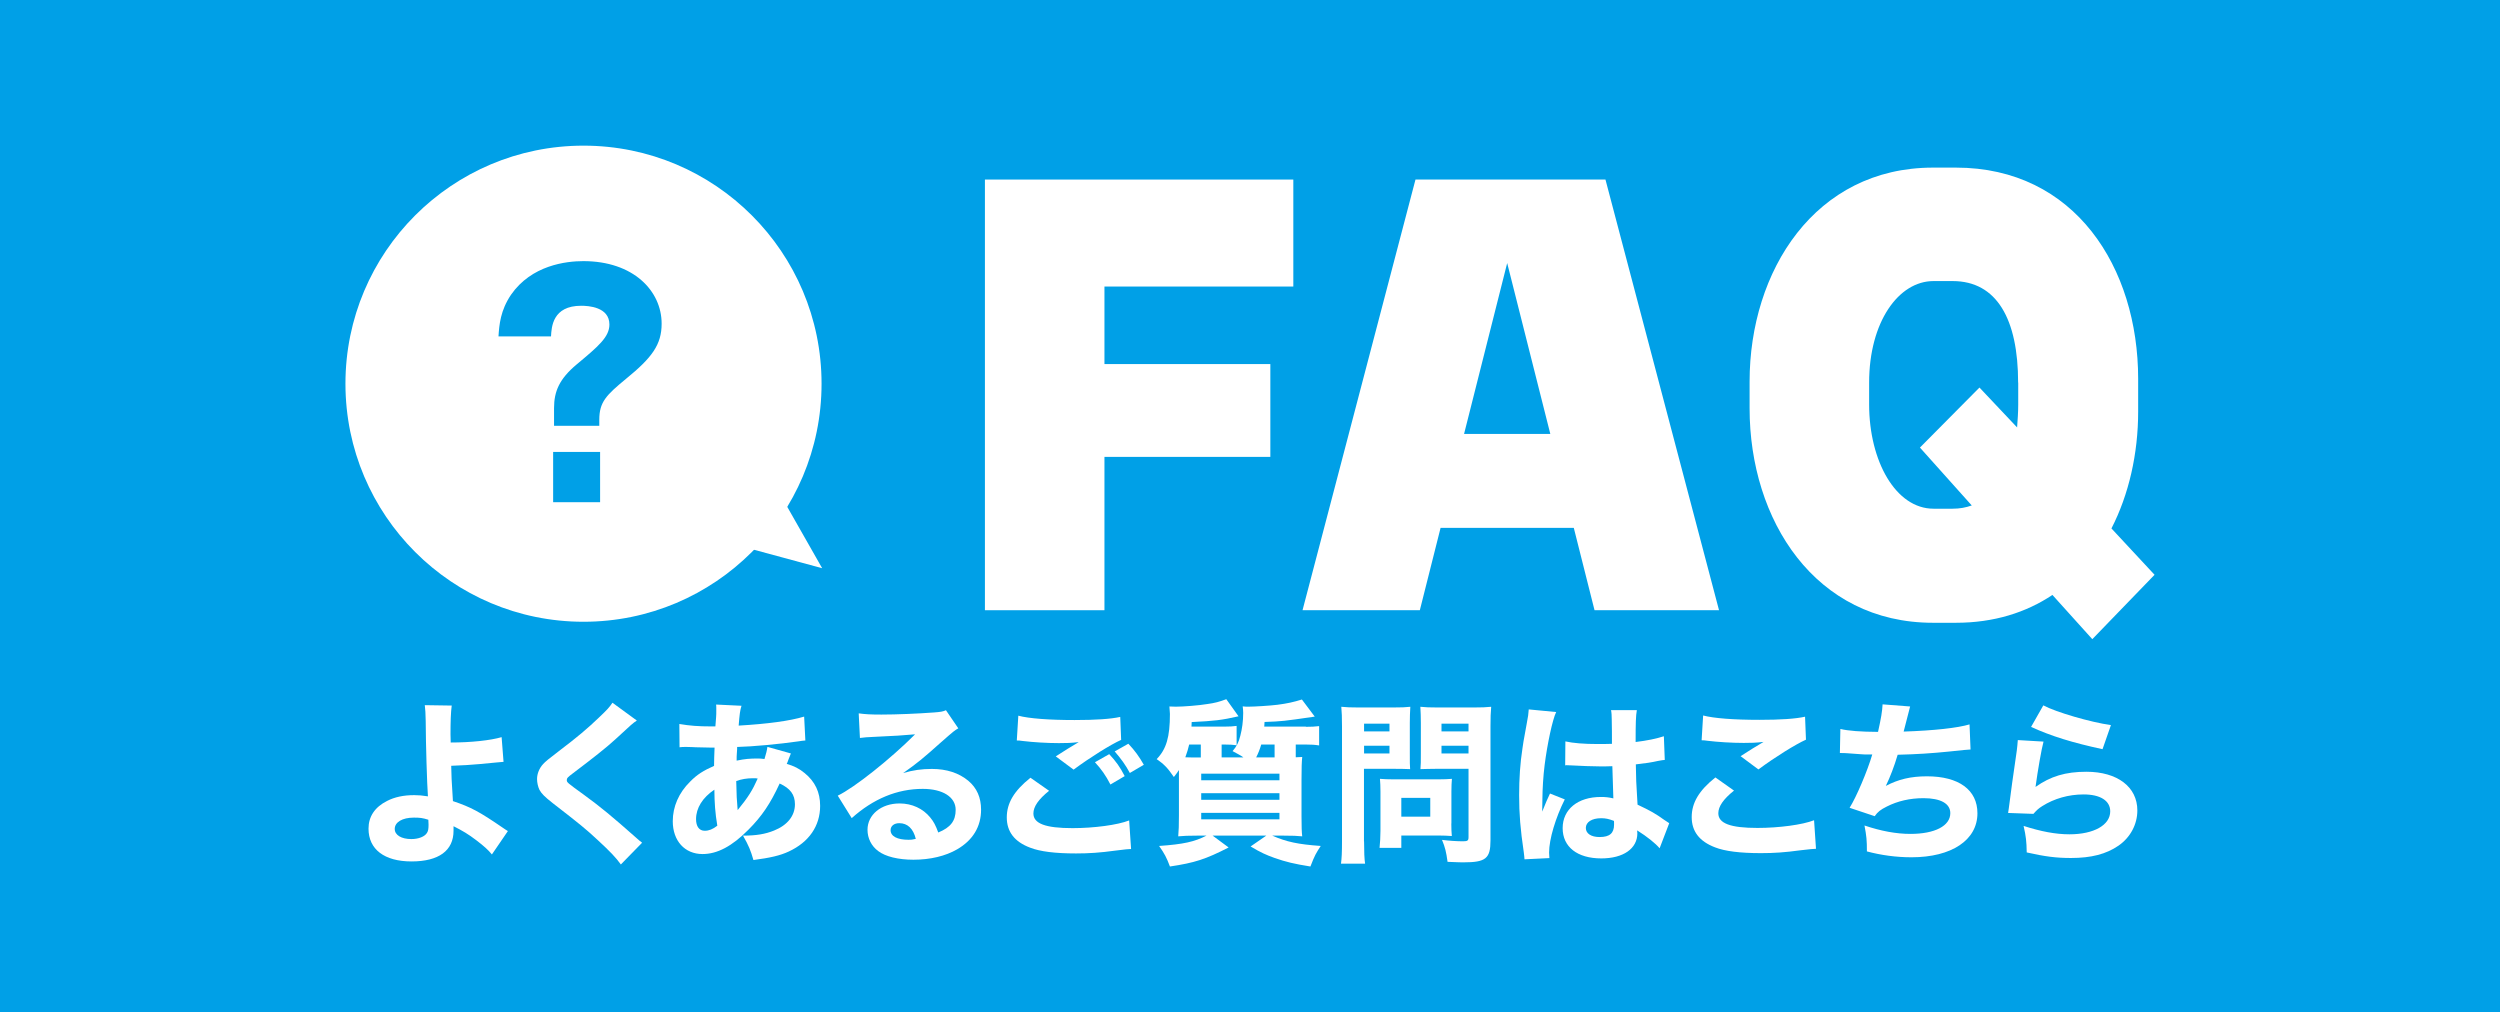 <?xml version="1.0" encoding="utf-8"?>
<!-- Generator: Adobe Illustrator 28.1.0, SVG Export Plug-In . SVG Version: 6.00 Build 0)  -->
<svg version="1.1" id="レイヤー_1" xmlns="http://www.w3.org/2000/svg" xmlns:xlink="http://www.w3.org/1999/xlink" x="0px"
	 y="0px" viewBox="0 0 247 100" style="enable-background:new 0 0 247 100;" xml:space="preserve">
<style type="text/css">
	.st0{fill:#00A0E7;}
	.st1{fill:#FFFFFF;}
</style>
<rect y="0" class="st0" width="247" height="100"/>
<g>
	<g>
		<g>
			<path class="st1" d="M109.12,28.31v7.66h16.39v9.17h-16.39v15.15H97.31V17.74h30.47v10.57H109.12z"/>
			<path class="st1" d="M157.54,60.29l-2.05-8.14h-13.16l-2.05,8.14h-11.59l11.16-42.55h18.77l11.22,42.55H157.54z M148.91,25.99
				l-4.26,16.88h8.52L148.91,25.99z"/>
			<path class="st1" d="M206.72,63.15l-3.94-4.37c-2.59,1.73-5.77,2.75-9.54,2.75h-2.26c-11.65,0-18.12-10.14-18.12-21.19V37.7
				c0-10.95,6.47-21.14,18.12-21.14h2.26c11.76,0,18.01,9.87,18.01,20.87v3.24c0,4.15-0.92,8.2-2.64,11.54l4.26,4.58L206.72,63.15z
				 M199.39,37.8c0-6.26-2.1-10.03-6.47-10.03h-1.89c-3.45,0-6.36,4.04-6.36,10.03v2.16c0,5.61,2.64,10.3,6.36,10.3h1.89
				c0.7,0,1.29-0.11,1.89-0.32l-5.12-5.72l5.88-5.93l3.72,3.94c0.05-0.7,0.11-1.51,0.11-2.26V37.8H199.39z"/>
		</g>
		<g>
			<g>
				<circle class="st1" cx="57.65" cy="37.91" r="23.52"/>
				<g>
					<path class="st1" d="M81.23,56.14l-9.34-2.53l4.55-5.89L81.23,56.14z"/>
				</g>
			</g>
			<g>
				<path class="st0" d="M54.74,42.06v-1.74c0-1.65,0.52-2.88,2.24-4.32c2.15-1.79,3.23-2.71,3.23-3.94c0-1.74-2.1-1.85-2.79-1.85
					c-2.82,0-2.93,2.09-2.98,3.03h-5.19c0.08-1.18,0.19-2.56,1.24-4.12c2.02-2.91,5.41-3.32,7.15-3.32c4.94,0,7.73,2.94,7.73,6.18
					c0,2.06-0.94,3.35-3.51,5.44c-1.96,1.62-2.65,2.29-2.65,4.06v0.59h-4.47V42.06z M54.65,44.65h4.64v4.97h-4.64V44.65z"/>
			</g>
		</g>
	</g>
	<g>
		<path class="st1" d="M44.63,69.71c-0.09,0.67-0.12,1.63-0.12,2.84c0,0.1,0,0.14,0.02,0.81c2.01,0,3.94-0.21,5.03-0.53l0.19,2.44
			c-0.14,0-0.91,0.09-2.36,0.22c-0.76,0.07-1.77,0.14-2.81,0.17c0.02,1.07,0.03,1.29,0.17,3.49c1.79,0.6,2.62,1.05,4.91,2.62
			c0.24,0.17,0.33,0.22,0.52,0.34l-1.58,2.31c-0.36-0.45-0.79-0.83-1.55-1.41c-0.79-0.6-1.31-0.91-2.24-1.38c0,0.19,0,0.36,0,0.45
			c0,1.96-1.46,3.03-4.15,3.03s-4.25-1.2-4.25-3.24c0-1.19,0.62-2.13,1.84-2.74c0.74-0.38,1.62-0.57,2.67-0.57
			c0.45,0,0.79,0.03,1.36,0.12c-0.09-1.21-0.21-5.15-0.22-7.44c-0.02-0.86-0.03-1.05-0.09-1.57L44.63,69.71z M40.89,80.78
			c-1.14,0-1.89,0.45-1.89,1.12c0,0.6,0.65,1,1.64,1c0.71,0,1.33-0.24,1.55-0.62c0.12-0.19,0.15-0.4,0.15-0.81
			c0-0.21-0.02-0.48-0.02-0.48C41.75,80.81,41.48,80.78,40.89,80.78z"/>
		<path class="st1" d="M62.92,71.19c-0.43,0.29-0.43,0.29-2.15,1.88c-0.88,0.81-2.22,1.86-4.15,3.32c-0.53,0.4-0.62,0.48-0.62,0.67
			c0,0.24,0,0.24,1.67,1.45c1.67,1.22,2.72,2.08,5.25,4.32c0.19,0.17,0.29,0.26,0.52,0.43l-2.1,2.15c-0.46-0.65-1.05-1.27-2.25-2.38
			c-1.26-1.17-1.77-1.58-4.48-3.68c-0.79-0.62-1.1-0.93-1.31-1.31c-0.14-0.29-0.24-0.71-0.24-1.07c0-0.52,0.22-1.07,0.6-1.48
			c0.24-0.26,0.48-0.46,1.53-1.26c1.91-1.45,2.84-2.24,3.99-3.34c0.83-0.79,1.02-1,1.33-1.46L62.92,71.19z"/>
		<path class="st1" d="M67.12,71.53c1.02,0.17,1.82,0.24,3.18,0.24c0.03,0,0.05,0,0.38,0c0.02-0.26,0.02-0.26,0.07-0.9
			c0.02-0.29,0.02-0.33,0.02-0.81c0-0.26,0-0.28-0.02-0.45l2.51,0.12c-0.14,0.45-0.19,0.81-0.28,1.96c2.87-0.17,5.04-0.46,6.47-0.89
			l0.12,2.36c-0.26,0.02-0.34,0.03-0.72,0.09c-1.79,0.26-4.54,0.52-6.02,0.55c0,0.22,0,0.22-0.03,0.64
			c-0.02,0.21-0.02,0.38-0.02,0.71c0.83-0.17,1.26-0.21,2.15-0.21c0.17,0,0.33,0.02,0.6,0.05c0.17-0.55,0.24-0.83,0.29-1.2
			l2.32,0.65c-0.05,0.12-0.05,0.12-0.22,0.55c-0.12,0.34-0.12,0.34-0.19,0.48c0.71,0.21,1.21,0.45,1.77,0.91
			c1.03,0.84,1.53,1.89,1.53,3.24c0,1.98-1.1,3.58-3.1,4.51c-0.86,0.4-1.82,0.62-3.49,0.84c-0.28-0.96-0.45-1.39-1.03-2.41
			c1.31,0,2.19-0.15,3.06-0.5c1.33-0.53,2.07-1.46,2.07-2.6c0-0.95-0.46-1.57-1.51-2.05c-0.91,1.98-1.76,3.24-3.08,4.56
			c-1.62,1.64-3.08,2.41-4.54,2.41c-1.76,0-2.94-1.31-2.94-3.24c0-1.45,0.6-2.82,1.72-3.92c0.67-0.69,1.33-1.1,2.36-1.55
			c0-0.48,0.02-1.08,0.05-1.81c-0.14,0-0.14,0-0.48,0c-0.33,0-0.45,0-1.38-0.03c-0.22-0.02-0.5-0.02-0.83-0.03
			c-0.17,0-0.28,0-0.31,0c-0.1,0-0.24,0-0.46,0.03L67.12,71.53z M68.77,80.93c0,0.72,0.31,1.15,0.86,1.15c0.41,0,0.79-0.15,1.24-0.5
			c-0.21-1.26-0.28-2.27-0.29-3.56C69.42,78.8,68.77,79.83,68.77,80.93z M72.88,80.04c1.05-1.29,1.46-1.95,1.98-3.12
			c-0.17-0.03-0.17-0.03-0.48-0.03c-0.57,0-1.14,0.09-1.64,0.28C72.76,78.47,72.8,79.14,72.88,80.04z"/>
		<path class="st1" d="M84.84,70.48c0.64,0.09,1.21,0.12,2.24,0.12c1.48,0,3.61-0.09,5.21-0.21c0.67-0.05,0.88-0.09,1.17-0.22
			l1.22,1.79c-0.36,0.21-0.38,0.21-1.72,1.39c-1.79,1.6-2.34,2.05-3.73,3.03c0.98-0.29,1.84-0.41,2.84-0.41
			c1.46,0,2.67,0.4,3.6,1.17c0.84,0.71,1.26,1.65,1.26,2.86c0,1.67-0.81,3.01-2.36,3.91c-1.15,0.67-2.67,1.03-4.32,1.03
			c-1.5,0-2.77-0.31-3.49-0.86c-0.67-0.5-1.05-1.26-1.05-2.1c0-1.48,1.34-2.6,3.17-2.6c1.22,0,2.31,0.5,3.03,1.39
			c0.34,0.41,0.53,0.77,0.79,1.48c1.22-0.5,1.72-1.15,1.72-2.24c0-1.26-1.27-2.07-3.25-2.07c-2.53,0-4.89,0.98-7.02,2.89l-1.38-2.22
			c1.62-0.77,5.22-3.63,7.64-6.06c-1.41,0.12-1.7,0.14-4.23,0.26c-0.55,0.03-0.71,0.03-1.22,0.1L84.84,70.48z M88.85,81.33
			c-0.52,0-0.86,0.28-0.86,0.69c0,0.6,0.65,0.95,1.77,0.95c0.26,0,0.33,0,0.72-0.09C90.23,81.86,89.66,81.33,88.85,81.33z"/>
		<path class="st1" d="M103.65,78.13c-1.05,0.84-1.55,1.57-1.55,2.24c0,1,1.19,1.45,3.87,1.45c2.12,0,4.44-0.31,5.59-0.76l0.19,2.82
			c-0.41,0.02-0.41,0.02-1.55,0.16c-1.53,0.21-2.63,0.28-3.89,0.28c-2.07,0-3.56-0.19-4.53-0.57c-1.55-0.58-2.31-1.58-2.31-2.99
			c0-1.41,0.71-2.62,2.34-3.92L103.65,78.13z M100.61,70.71c1.05,0.28,3.05,0.43,5.56,0.43c2.08,0,3.58-0.1,4.51-0.31l0.09,2.27
			c-1.03,0.46-3.05,1.72-4.7,2.94l-1.76-1.31c0.6-0.4,1.77-1.12,2.27-1.41c-0.81,0.09-1.19,0.1-1.96,0.1
			c-1.17,0-2.58-0.09-3.56-0.21c-0.36-0.05-0.38-0.05-0.6-0.05L100.61,70.71z M109.59,74.51c0.65,0.69,1.07,1.27,1.53,2.17
			l-1.41,0.83c-0.46-0.9-0.91-1.53-1.53-2.2L109.59,74.51z M111.48,73.48c0.64,0.67,1.08,1.29,1.53,2.08l-1.38,0.81
			c-0.41-0.77-0.9-1.45-1.5-2.13L111.48,73.48z"/>
		<path class="st1" d="M129.02,71.81c0.53,0,0.91-0.02,1.31-0.07v1.91c-0.43-0.07-0.77-0.09-1.29-0.09h-1.02v1.26
			c0.19,0,0.31-0.02,0.64-0.03c-0.05,0.52-0.07,1.02-0.07,2.25v3.61c0,1,0.02,1.6,0.07,1.98c-0.48-0.05-0.98-0.07-1.82-0.07h-1.14
			c1.41,0.62,2.55,0.86,4.79,1.02c-0.46,0.71-0.59,0.91-1.02,2.03c-1.62-0.26-2.41-0.45-3.53-0.84c-0.86-0.31-1.36-0.53-2.38-1.14
			l1.55-1.07h-5.3l1.58,1.17c-2.29,1.17-3.34,1.51-5.8,1.88c-0.33-0.88-0.53-1.26-1.07-2.03c2.41-0.17,3.49-0.41,4.68-1.02h-0.95
			c-0.81,0-1.33,0.02-1.84,0.07c0.05-0.53,0.07-1.12,0.07-2.07v-3.53c0-0.43,0-0.69,0-0.95c-0.14,0.22-0.24,0.36-0.5,0.69
			c-0.6-0.88-0.96-1.26-1.7-1.77c0.96-0.98,1.31-2.19,1.31-4.46c0-0.14-0.03-0.53-0.05-0.74c0.46,0.02,0.52,0.02,0.64,0.02
			c0.72,0,2.27-0.12,3.1-0.26c0.74-0.1,1.19-0.22,1.88-0.48l1.21,1.69c-1.67,0.38-2.36,0.46-4.63,0.57c0,0.22-0.02,0.29-0.02,0.45
			h3.24c0.53,0,0.86-0.02,1.22-0.07v1.91c-0.36-0.05-0.71-0.07-1.17-0.07h-0.31v1.27h2.15c-0.29-0.21-0.5-0.31-1.07-0.62
			c0.41-0.48,0.6-0.84,0.77-1.53c0.17-0.65,0.28-1.43,0.28-2.24c0-0.26-0.02-0.4-0.05-0.65c0.26,0.03,0.38,0.03,0.55,0.03
			c0.58,0,2.2-0.1,2.89-0.19c0.93-0.12,1.58-0.26,2.41-0.52l1.27,1.69c-3.17,0.46-3.17,0.46-4.96,0.53l-0.03,0.46h4.11V71.81z
			 M118.64,73.56h-1.15c-0.1,0.45-0.19,0.72-0.38,1.26c0.53,0.02,0.9,0.02,1.05,0.02h0.48V73.56z M118.68,77.09h7.73v-0.65h-7.73
			V77.09z M118.68,79.02h7.73v-0.65h-7.73V79.02z M118.68,80.95h7.73v-0.64h-7.73V80.95z M124.61,73.56
			c-0.15,0.52-0.31,0.89-0.5,1.27h1.82v-1.27H124.61z"/>
		<path class="st1" d="M134.77,83.13c0,1.03,0.03,1.72,0.1,2.2h-2.38c0.07-0.53,0.1-1.1,0.1-2.22V71.79c0-0.93-0.02-1.41-0.07-1.96
			c0.52,0.05,0.91,0.07,1.76,0.07h3.3c0.91,0,1.31-0.02,1.76-0.07c-0.03,0.57-0.05,0.93-0.05,1.6v3.03c0,0.86,0,1.17,0.03,1.53
			c-0.48-0.02-0.98-0.03-1.5-0.03h-3.06v7.17H134.77z M134.77,72.26h2.51V71.5h-2.51V72.26z M134.77,74.44h2.51v-0.76h-2.51V74.44z
			 M143.39,81.36c0,0.53,0.02,0.9,0.05,1.24c-0.43-0.03-0.77-0.05-1.29-0.05h-3.7v1.22h-2.15c0.05-0.53,0.09-1.05,0.09-1.69v-3.86
			c0-0.5-0.02-0.9-0.05-1.27c0.4,0.03,0.77,0.05,1.33,0.05h4.42c0.59,0,0.98-0.02,1.36-0.05c-0.03,0.36-0.05,0.72-0.05,1.26v3.15
			H143.39z M138.45,80.69h2.86v-1.86h-2.86V80.69z M147.26,83.03c0,1.79-0.46,2.17-2.67,2.17c-0.24,0-0.41,0-1.57-0.05
			c-0.14-1-0.24-1.43-0.55-2.17c0.69,0.09,1.5,0.14,2.07,0.14c0.46,0,0.55-0.07,0.55-0.41v-6.75h-3.25c-0.53,0-1.1,0.02-1.5,0.03
			c0.04-0.43,0.04-0.74,0.04-1.53v-3.03c0-0.64-0.02-1.1-0.05-1.6c0.52,0.05,0.88,0.07,1.75,0.07h3.49c0.86,0,1.24-0.02,1.76-0.07
			c-0.05,0.55-0.07,1.05-0.07,1.93L147.26,83.03L147.26,83.03z M142.42,72.26h2.67V71.5h-2.67V72.26z M142.42,74.44h2.67v-0.76
			h-2.67V74.44z"/>
		<path class="st1" d="M153.75,70.35c-0.36,0.72-0.88,3.17-1.14,5.23c-0.14,1.12-0.21,2.32-0.22,3.32c0,0.34-0.02,1.02-0.02,1.29
			c0.38-0.93,0.5-1.24,0.77-1.79l1.46,0.58c-0.91,1.81-1.55,3.94-1.55,5.25c0,0.07,0.02,0.24,0.03,0.55l-2.46,0.12
			c-0.02-0.22-0.02-0.33-0.07-0.69c-0.34-2.29-0.46-3.8-0.46-5.65c0-1.62,0.1-3.15,0.33-4.63c0.07-0.52,0.07-0.52,0.41-2.38
			c0.14-0.71,0.19-1.08,0.21-1.46L153.75,70.35z M154.66,73.25c0.76,0.17,1.81,0.26,3.22,0.26c0.48,0,0.79,0,1.38-0.02
			c0-1.27,0-1.27-0.02-2.43c0-0.33-0.02-0.69-0.07-0.9h2.55c-0.1,0.57-0.12,1.27-0.12,3.15c1.14-0.14,2.07-0.33,2.79-0.57l0.09,2.34
			c-0.21,0.02-0.24,0.02-0.67,0.1c-0.6,0.14-1.27,0.24-2.19,0.34c0.02,1.39,0.03,1.77,0.17,3.98c1.27,0.6,1.77,0.88,2.63,1.5
			c0.26,0.17,0.31,0.21,0.5,0.33l-0.95,2.48c-0.4-0.48-1.22-1.14-2.22-1.77c0.02,0.15,0.02,0.19,0.02,0.29
			c0,1.51-1.38,2.48-3.56,2.48c-2.38,0-3.82-1.14-3.82-2.99c0-1.86,1.5-3.08,3.77-3.08c0.46,0,0.76,0.03,1.24,0.14
			c-0.02-0.59-0.05-1.36-0.1-3.18c-0.5,0.02-0.79,0.02-1.17,0.02c-0.62,0-2.15-0.05-2.89-0.1c-0.28-0.02-0.28-0.02-0.5-0.02
			c-0.02,0-0.05,0-0.1,0.02L154.66,73.25z M158.19,80.84c-0.91,0-1.51,0.38-1.51,0.96c0,0.55,0.52,0.9,1.36,0.9
			c1,0,1.43-0.38,1.43-1.24c0-0.15,0-0.36-0.02-0.36C158.94,80.91,158.65,80.84,158.19,80.84z"/>
		<path class="st1" d="M171.32,78.11c-1.05,0.84-1.55,1.57-1.55,2.24c0,1,1.19,1.45,3.87,1.45c2.12,0,4.44-0.31,5.59-0.76l0.19,2.82
			c-0.41,0.02-0.41,0.02-1.55,0.15c-1.53,0.21-2.63,0.28-3.89,0.28c-2.06,0-3.56-0.19-4.53-0.57c-1.55-0.59-2.31-1.58-2.31-2.99
			c0-1.41,0.71-2.62,2.34-3.92L171.32,78.11z M168.27,70.69c1.05,0.28,3.05,0.43,5.56,0.43c2.08,0,3.58-0.1,4.51-0.31l0.09,2.27
			c-1.03,0.46-3.05,1.72-4.7,2.94l-1.76-1.31c0.6-0.4,1.77-1.12,2.27-1.41c-0.81,0.09-1.19,0.1-1.96,0.1
			c-1.17,0-2.58-0.09-3.56-0.21c-0.36-0.05-0.38-0.05-0.6-0.05L168.27,70.69z"/>
		<path class="st1" d="M181.83,72.02c0.77,0.19,2.01,0.28,3.72,0.29c0.31-1.39,0.41-2.01,0.45-2.72l2.72,0.21
			c-0.03,0.14-0.24,0.95-0.64,2.48c3.03-0.1,5.34-0.36,6.51-0.71l0.1,2.48c-0.48,0.03-0.48,0.03-2.19,0.21
			c-1.7,0.17-3.06,0.26-5.01,0.31c-0.33,1.12-0.74,2.19-1.17,3.08c1.22-0.65,2.46-0.95,4.06-0.95c3.15,0,4.99,1.34,4.99,3.65
			c0,2.65-2.55,4.35-6.51,4.35c-1.52,0-3.03-0.21-4.41-0.58c0-1.1-0.04-1.53-0.24-2.56c1.64,0.55,3.13,0.83,4.54,0.83
			c2.41,0,3.94-0.79,3.94-2.05c0-0.95-0.96-1.48-2.65-1.48c-1.33,0-2.55,0.28-3.63,0.83c-0.62,0.31-0.89,0.52-1.19,0.95l-2.48-0.83
			c0.65-1.02,1.77-3.65,2.24-5.27c-0.19,0-0.19,0-0.76,0c-0.17,0-0.28-0.02-1.72-0.12c-0.26-0.02-0.43-0.02-0.57-0.02
			c-0.03,0-0.09,0-0.15,0L181.83,72.02z"/>
		<path class="st1" d="M201.9,73.27c-0.19,0.67-0.58,2.91-0.79,4.48c1.48-1.05,2.96-1.5,5.03-1.5c3.06,0,5.03,1.5,5.03,3.82
			c0,1.38-0.69,2.67-1.86,3.48c-1.22,0.84-2.7,1.22-4.7,1.22c-1.45,0-2.55-0.14-4.37-0.55c-0.02-1.1-0.07-1.57-0.31-2.62
			c1.7,0.55,3.17,0.83,4.53,0.83c2.41,0,4.03-0.91,4.03-2.27c0-1.05-0.98-1.67-2.63-1.67c-1.48,0-2.91,0.41-4.08,1.15
			c-0.38,0.24-0.53,0.38-0.88,0.77l-2.5-0.09c0.03-0.22,0.03-0.24,0.07-0.46c0.16-1.27,0.45-3.44,0.79-5.71
			c0.05-0.41,0.07-0.64,0.1-1.03L201.9,73.27z M201.88,69.69c1.24,0.67,4.68,1.67,6.68,1.95l-0.83,2.38c-3-0.65-5.06-1.29-7.06-2.2
			L201.88,69.69z"/>
	</g>
</g>
</svg>
